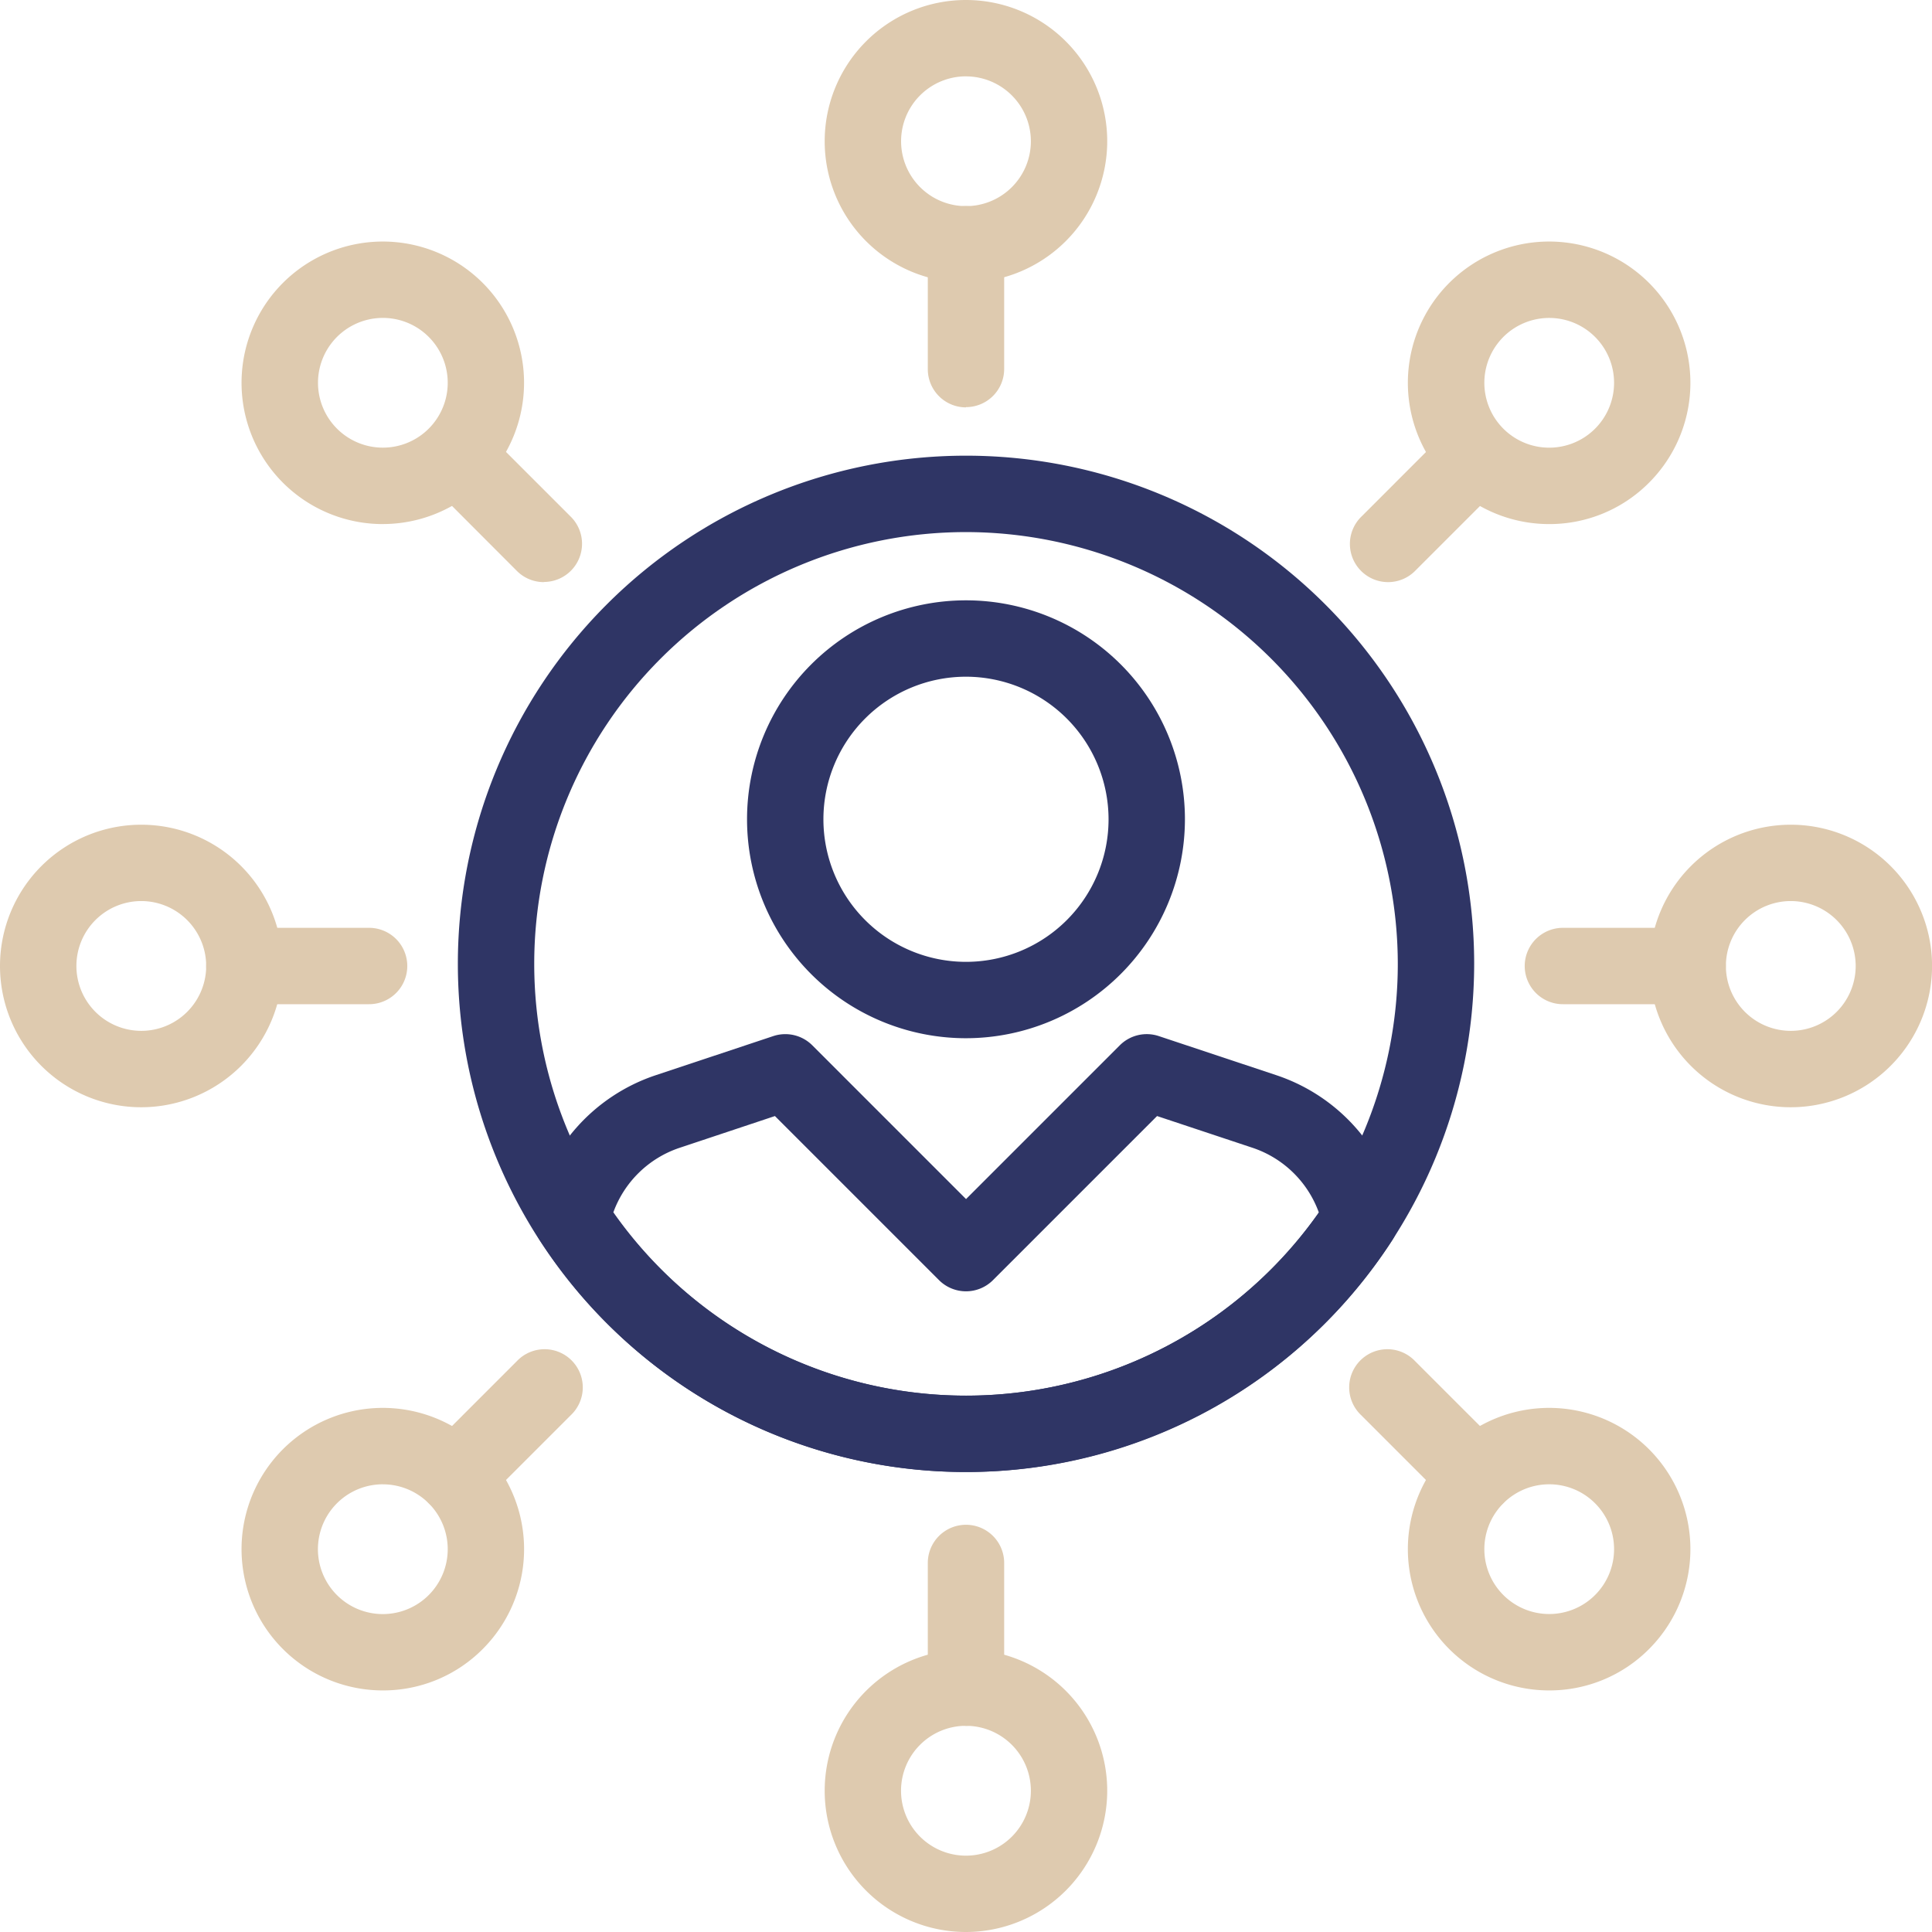 <svg xmlns="http://www.w3.org/2000/svg" id="Group_162603" data-name="Group 162603" width="63.949" height="63.949" viewBox="0 0 63.949 63.949"><path id="Path_48886" data-name="Path 48886" d="M331.9,12.694a4.676,4.676,0,1,1,4.676-4.676,4.682,4.682,0,0,1-4.676,4.676m0-6.825a2.148,2.148,0,1,0,2.149,2.149A2.151,2.151,0,0,0,331.9,5.87" transform="translate(-299.927 -3.342)" fill="#decaaf"></path><path id="Path_48887" data-name="Path 48887" d="M331.9,142.285a4.676,4.676,0,1,1,4.676-4.676,4.682,4.682,0,0,1-4.676,4.676m0-6.825a2.149,2.149,0,1,0,2.149,2.149,2.151,2.151,0,0,0-2.149-2.149" transform="translate(-299.927 -78.336)" fill="#decaaf"></path><path id="Path_48888" data-name="Path 48888" d="M267.107,77.489a4.676,4.676,0,1,1,4.676-4.676,4.681,4.681,0,0,1-4.676,4.676m0-6.825a2.148,2.148,0,1,0,2.149,2.149,2.151,2.151,0,0,0-2.149-2.149" transform="translate(-262.431 -40.839)" fill="#decaaf"></path><path id="Path_48889" data-name="Path 48889" d="M315.222,72.784a16.82,16.82,0,1,1,16.82-16.82,16.838,16.838,0,0,1-16.82,16.82m0-31.111a14.292,14.292,0,1,0,14.292,14.292,14.308,14.308,0,0,0-14.292-14.292" transform="translate(-283.247 -24.061)" fill="#2f3565"></path><path id="Path_48890" data-name="Path 48890" d="M396.7,77.489a4.676,4.676,0,1,1,4.676-4.676,4.682,4.682,0,0,1-4.676,4.676m0-6.825a2.148,2.148,0,1,0,2.148,2.149,2.151,2.151,0,0,0-2.148-2.149" transform="translate(-337.425 -40.839)" fill="#decaaf"></path><path id="Path_48891" data-name="Path 48891" d="M336.589,26.2a1.264,1.264,0,0,1-1.264-1.264V20.8a1.264,1.264,0,0,1,2.528,0v4.128a1.264,1.264,0,0,1-1.264,1.264" transform="translate(-304.615 -12.716)" fill="#decaaf"></path><path id="Path_48892" data-name="Path 48892" d="M387.614,78.765h-4.128a1.264,1.264,0,0,1,0-2.528h4.128a1.264,1.264,0,1,1,0,2.528" transform="translate(-331.754 -45.526)" fill="#decaaf"></path><path id="Path_48893" data-name="Path 48893" d="M336.589,129.79a1.264,1.264,0,0,1-1.264-1.264V124.4a1.264,1.264,0,0,1,2.528,0v4.128a1.264,1.264,0,0,1-1.264,1.264" transform="translate(-304.615 -72.666)" fill="#decaaf"></path><path id="Path_48894" data-name="Path 48894" d="M284.022,78.765h-4.128a1.264,1.264,0,0,1,0-2.528h4.128a1.264,1.264,0,0,1,0,2.528" transform="translate(-271.805 -45.526)" fill="#decaaf"></path><path id="Path_48895" data-name="Path 48895" d="M328.371,65a7.247,7.247,0,1,1,7.247-7.247A7.255,7.255,0,0,1,328.371,65m0-11.966a4.719,4.719,0,1,0,4.719,4.719,4.724,4.724,0,0,0-4.719-4.719" transform="translate(-296.397 -30.635)" fill="#2f3565"></path><path id="Path_48896" data-name="Path 48896" d="M318.665,99.082a16.77,16.77,0,0,1-14.109-7.68,1.266,1.266,0,0,1-.177-.948,6.065,6.065,0,0,1,4-4.5l3.906-1.3a1.263,1.263,0,0,1,1.293.305l5.089,5.089,5.089-5.089a1.261,1.261,0,0,1,1.293-.305l3.907,1.3a6.066,6.066,0,0,1,4,4.5,1.266,1.266,0,0,1-.177.948,16.77,16.77,0,0,1-14.109,7.68m-11.674-8.591a14.269,14.269,0,0,0,23.348,0,3.522,3.522,0,0,0-2.184-2.137L324.99,87.3l-5.431,5.431a1.263,1.263,0,0,1-1.787,0L312.341,87.3l-3.166,1.055a3.522,3.522,0,0,0-2.184,2.137" transform="translate(-286.691 -50.359)" fill="#2f3565"></path><path id="Path_48897" data-name="Path 48897" d="M377.719,123.306a4.676,4.676,0,1,1,3.306-1.37,4.645,4.645,0,0,1-3.306,1.37m0-6.823a2.147,2.147,0,1,0,1.519.628,2.142,2.142,0,0,0-1.519-.628" transform="translate(-326.442 -67.353)" fill="#decaaf"></path><path id="Path_48898" data-name="Path 48898" d="M372.669,114.845a1.259,1.259,0,0,1-.894-.37l-2.919-2.919a1.264,1.264,0,1,1,1.787-1.787l2.919,2.919a1.264,1.264,0,0,1-.894,2.157" transform="translate(-323.805 -64.717)" fill="#decaaf"></path><path id="Path_48899" data-name="Path 48899" d="M286.085,123.306h0a4.676,4.676,0,1,1,3.307-1.37,4.644,4.644,0,0,1-3.307,1.37m0-6.823a2.148,2.148,0,1,0,1.519,3.667h0a2.147,2.147,0,0,0-1.519-3.666" transform="translate(-273.414 -67.353)" fill="#decaaf"></path><path id="Path_48900" data-name="Path 48900" d="M296.5,114.845a1.264,1.264,0,0,1-.894-2.157l2.919-2.919a1.264,1.264,0,1,1,1.787,1.787l-2.919,2.919a1.258,1.258,0,0,1-.893.37" transform="translate(-281.415 -64.717)" fill="#decaaf"></path><path id="Path_48901" data-name="Path 48901" d="M377.719,31.672a4.676,4.676,0,1,1,3.306-1.37,4.644,4.644,0,0,1-3.306,1.37m0-6.823a2.147,2.147,0,1,0,1.519.628,2.142,2.142,0,0,0-1.519-.628" transform="translate(-326.442 -14.325)" fill="#decaaf"></path><path id="Path_48902" data-name="Path 48902" d="M369.75,41.594a1.264,1.264,0,0,1-.894-2.157l2.919-2.919a1.264,1.264,0,0,1,1.787,1.787l-2.919,2.919a1.259,1.259,0,0,1-.894.37" transform="translate(-323.805 -22.326)" fill="#decaaf"></path><path id="Path_48903" data-name="Path 48903" d="M286.085,31.672a4.676,4.676,0,1,1,3.306-7.983h0a4.676,4.676,0,0,1-3.306,7.982m0-6.823a2.147,2.147,0,1,0,1.519.628,2.142,2.142,0,0,0-1.519-.628" transform="translate(-273.414 -14.325)" fill="#decaaf"></path><path id="Path_48904" data-name="Path 48904" d="M299.418,41.594a1.259,1.259,0,0,1-.894-.37L295.605,38.3a1.264,1.264,0,0,1,1.787-1.787l2.919,2.919a1.264,1.264,0,0,1-.894,2.157" transform="translate(-281.415 -22.326)" fill="#decaaf"></path></svg>